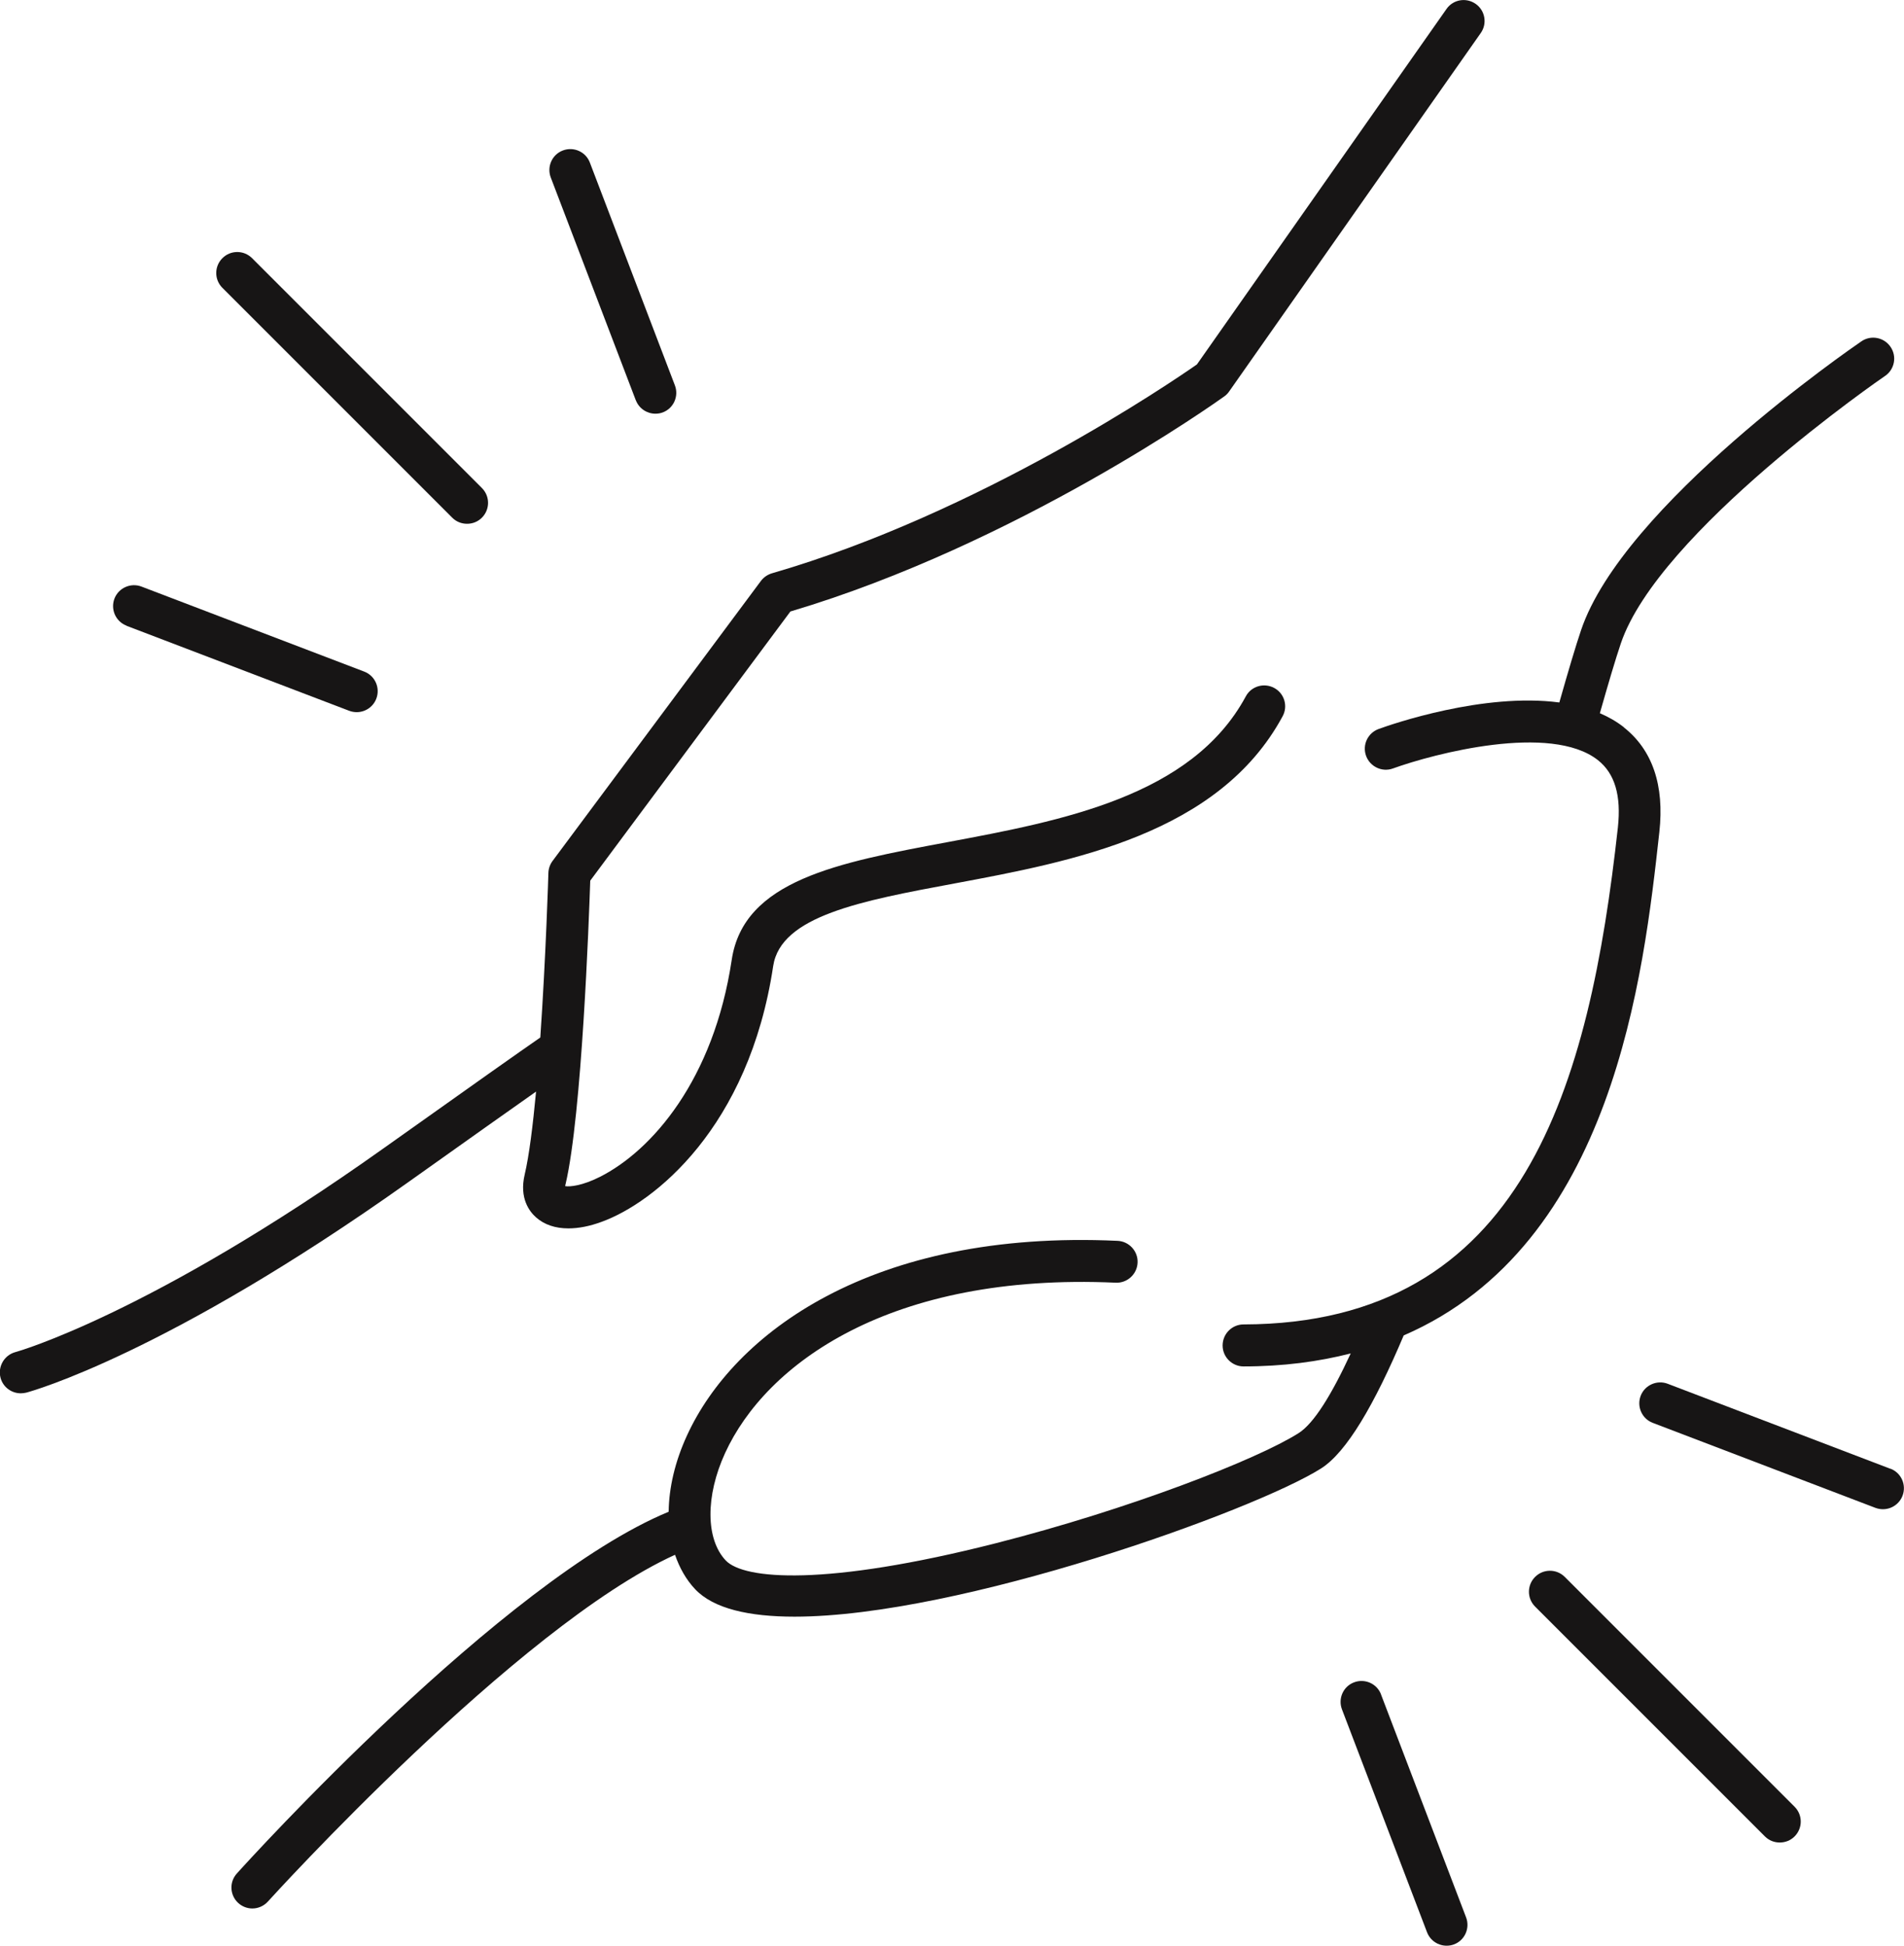 <?xml version="1.0" encoding="UTF-8"?>
<svg id="Layer_2" data-name="Layer 2" xmlns="http://www.w3.org/2000/svg" viewBox="0 0 143.74 146.88">
  <defs>
    <style>
      .cls-1 {
        fill: #171515;
        stroke-width: 0px;
      }
    </style>
  </defs>
  <g id="Layer_2-2" data-name="Layer 2">
    <g>
      <path class="cls-1" d="m34.14,39.08c.31.31.71.46,1.12.46s.81-.15,1.12-.46c.62-.62.62-1.62,0-2.24l-17.35-17.35c-.62-.62-1.62-.62-2.24,0-.62.62-.62,1.62,0,2.24l17.35,17.35Z"/>
      <path class="cls-1" d="m9.55,47.24l16.82,6.42c.19.07.38.1.56.1.64,0,1.24-.39,1.48-1.02.31-.82-.1-1.73-.91-2.04l-16.82-6.42c-.81-.31-1.73.1-2.04.91-.31.82.1,1.73.91,2.04Z"/>
      <path class="cls-1" d="m48,30.21c.24.63.84,1.02,1.48,1.02.19,0,.38-.03.56-.1.82-.31,1.22-1.23.91-2.04l-6.42-16.82c-.31-.82-1.23-1.22-2.04-.91-.82.31-1.22,1.23-.91,2.04l6.42,16.82Z"/>
      <path class="cls-1" d="m118.13,119.04c-.62-.62-1.62-.62-2.24,0-.62.62-.62,1.62,0,2.24l17.35,17.35c.31.31.71.46,1.12.46s.81-.15,1.12-.46c.62-.62.62-1.62,0-2.24l-17.35-17.35Z"/>
      <path class="cls-1" d="m142.72,110.88l-16.82-6.42c-.81-.31-1.73.1-2.04.91-.31.82.1,1.73.91,2.04l16.82,6.42c.19.07.38.1.56.1.64,0,1.24-.39,1.48-1.02.31-.82-.1-1.73-.91-2.04Z"/>
      <path class="cls-1" d="m104.26,127.91c-.31-.82-1.23-1.22-2.04-.91-.82.31-1.22,1.23-.91,2.04l6.42,16.82c.24.63.84,1.02,1.48,1.02.19,0,.38-.03.56-.1.82-.31,1.22-1.23.91-2.04l-6.42-16.82Z"/>
      <path class="cls-1" d="m40.47,82.4c-.24,2.55-.52,4.82-.86,6.27-.42,1.78.36,2.79.86,3.23.62.55,1.45.83,2.44.83.76,0,1.61-.16,2.52-.5,3.95-1.43,11.11-7.11,12.94-19.3.57-3.79,6.65-4.93,13.7-6.24,8.89-1.66,19.96-3.73,24.76-12.62.42-.77.13-1.73-.64-2.14-.77-.41-1.73-.13-2.14.64-4.08,7.56-13.9,9.39-22.56,11.01-8.24,1.54-15.35,2.87-16.25,8.88-1.36,9.06-6.03,14.4-9.95,16.38-1.33.67-2.26.76-2.62.7,0-.04.01-.09.03-.16,1.23-5.27,1.76-19.95,1.86-22.9l15.11-20.32c17.09-5.08,32.12-15.78,32.76-16.24.14-.1.27-.23.37-.38L111.79,2.49c.5-.71.33-1.7-.39-2.2-.72-.5-1.7-.33-2.2.39l-18.84,26.83c-1.92,1.34-16.4,11.23-32.09,15.77-.33.1-.62.3-.83.58l-15.73,21.14c-.19.26-.3.57-.31.9,0,.1-.19,6.3-.61,12.42-1.42.98-5.02,3.52-11.84,8.37-17.6,12.52-27.69,15.36-27.79,15.38-.84.23-1.34,1.09-1.12,1.94.19.71.83,1.17,1.53,1.17.14,0,.27-.02.41-.05.43-.11,10.65-2.96,28.8-15.86,4.92-3.5,7.89-5.6,9.68-6.86Z"/>
      <path class="cls-1" d="m122.58,54.89c-.55-.43-1.15-.77-1.8-1.05.65-2.29,1.19-4.11,1.58-5.26,2.84-8.43,19.78-20.09,19.95-20.2.72-.49.91-1.48.41-2.2-.49-.72-1.48-.91-2.2-.41-.73.5-17.98,12.37-21.16,21.8-.41,1.21-.97,3.1-1.64,5.46-5.72-.76-12.65,1.64-13.64,2-.82.3-1.25,1.2-.95,2.03.3.82,1.21,1.25,2.03.95,3.1-1.12,11.91-3.43,15.47-.63,1.28,1.01,1.77,2.67,1.51,5.08-2.15,19.46-7.06,37.47-28.26,37.52-.87,0-1.58.71-1.58,1.59,0,.87.71,1.58,1.58,1.58h0c2.99,0,5.66-.36,8.09-.98-1.44,3.11-2.78,5.29-3.94,6.02-3.18,2.01-12.83,5.76-22.86,8.31-12.86,3.27-19.01,2.74-20.38,1.3-1.52-1.61-1.54-4.86-.05-8.11,3.08-6.72,12.44-13.63,29.49-12.86.86.04,1.61-.63,1.65-1.51.04-.87-.64-1.61-1.51-1.65-18.61-.86-29,7.03-32.51,14.7-.9,1.96-1.36,3.93-1.38,5.75-12.54,5.19-31.77,26.38-32.6,27.31-.59.65-.53,1.65.11,2.23.3.27.68.41,1.06.41.43,0,.86-.18,1.17-.52.2-.22,18.84-20.77,30.74-26.18.34.99.84,1.88,1.52,2.6,1.39,1.47,4.07,2.07,7.5,2.07,12.46,0,34.68-7.99,39.74-11.18,1.94-1.22,4.05-4.85,6.25-10.05,15.84-6.86,18.11-27.22,19.3-38,.39-3.53-.52-6.2-2.69-7.91Z"/>
    </g>
  </g>
</svg>